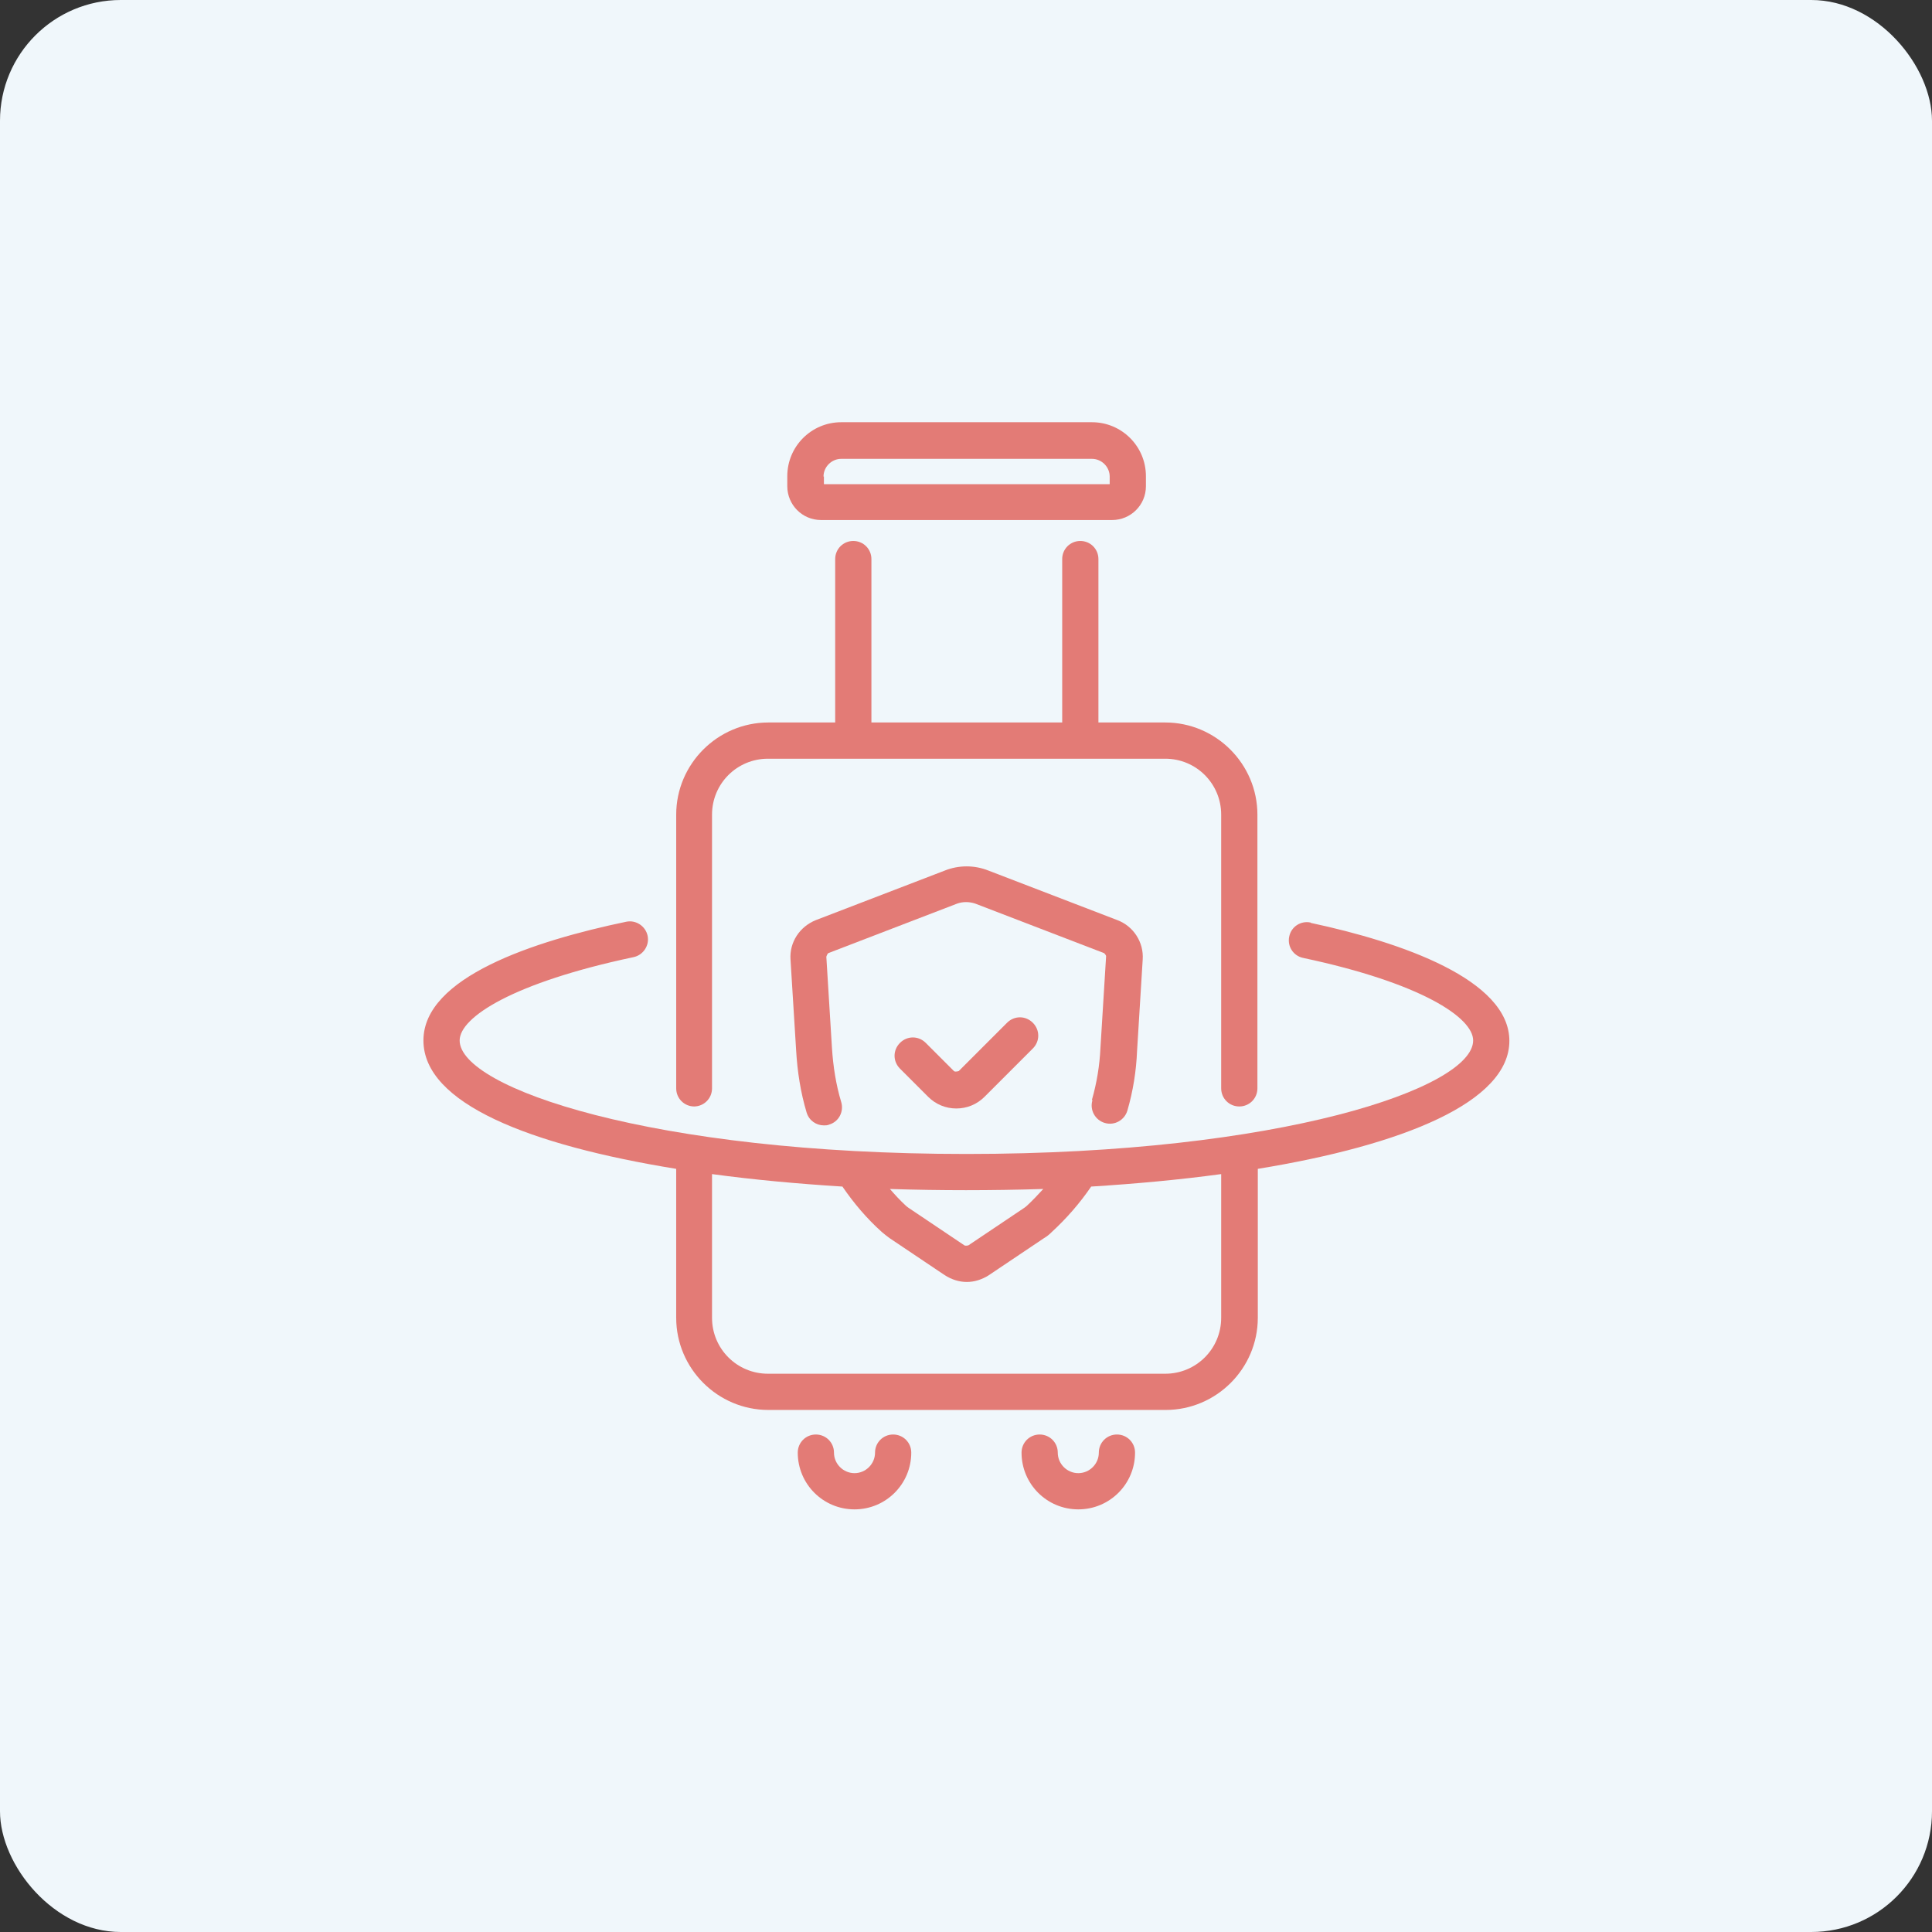 <?xml version="1.0" encoding="UTF-8"?>
<svg xmlns="http://www.w3.org/2000/svg" id="Ebene_1" viewBox="0 0 48 48">
  <rect x="0" y="0" width="48" height="48" fill="#333333" stroke="none"/>
  <defs>
    <style>.cls-1{fill:#f0f7fb;}.cls-2{fill:#e37b76;}</style>
  </defs>
  <g id="Gruppe_716">
    <g id="Gruppe_575">
      <g id="Gruppe_510">
        <rect id="Rechteck_279" class="cls-1" width="48" height="48" rx="3" ry="3"></rect>
      </g>
    </g>
  </g>
  <g id="Layer_1-2">
    <path class="cls-2" d="M25.02,25.41l-1.2,1.2s-.09.03-.12,0l-.7-.7c-.18-.18-.46-.18-.64,0s-.18.46,0,.64l.7.7c.19.19.44.29.7.29s.51-.1.7-.29l1.2-1.2c.18-.18.18-.46,0-.64s-.46-.18-.64,0h0Z"></path>
    <path class="cls-2" d="M27.14,27.34c-.07.24.07.49.31.56.24.07.49-.07.56-.31.14-.48.22-.98.24-1.48l.14-2.27c.03-.43-.23-.83-.63-.98l-3.2-1.23c-.35-.14-.74-.14-1.09,0l-3.2,1.23c-.4.16-.66.55-.63.98l.14,2.26c.03.52.11,1.04.26,1.54.06.2.24.32.43.32.04,0,.09,0,.13-.02.24-.07.37-.32.3-.56-.13-.43-.2-.88-.23-1.34l-.14-2.27s.02-.07.05-.09l3.2-1.23c.14-.05.3-.05.45,0l3.2,1.23s.06.05.05.09l-.14,2.27c-.02.43-.09.86-.21,1.28Z"></path>
    <path class="cls-2" d="M17.24,27.49c.25,0,.45-.2.45-.45v-6.8c0-.77.62-1.39,1.39-1.39h9.87c.77,0,1.39.62,1.39,1.39v6.8c0,.25.2.45.45.45s.45-.2.45-.45v-6.8c0-1.26-1.03-2.29-2.29-2.29h-1.66v-4.06c0-.25-.2-.45-.45-.45s-.45.2-.45.45v4.06h-4.74v-4.06c0-.25-.2-.45-.45-.45s-.45.2-.45.45v4.06h-1.66c-1.26,0-2.29,1.03-2.29,2.29v6.8c0,.25.2.45.45.45h0Z"></path>
    <path class="cls-2" d="M22.64,36.09c0-.25-.2-.45-.45-.45s-.45.2-.45.45c0,.28-.23.51-.51.51s-.51-.23-.51-.51c0-.25-.2-.45-.45-.45s-.45.2-.45.45c0,.78.63,1.41,1.41,1.41s1.41-.63,1.41-1.41Z"></path>
    <path class="cls-2" d="M28.2,36.09c0-.25-.2-.45-.45-.45s-.45.2-.45.45c0,.28-.23.51-.51.51s-.51-.23-.51-.51c0-.25-.2-.45-.45-.45s-.45.2-.45.45c0,.78.63,1.41,1.41,1.41s1.41-.63,1.41-1.41h0Z"></path>
    <path class="cls-2" d="M20.4,12.92h7.23c.46,0,.84-.37.84-.84v-.25c0-.74-.6-1.34-1.34-1.34h-6.23c-.74,0-1.34.6-1.34,1.34v.25c0,.46.37.84.84.84ZM20.46,11.84c0-.24.2-.44.44-.44h6.23c.24,0,.44.2.44.44v.19h-7.1v-.19Z"></path>
    <path class="cls-2" d="M32.56,22.92c-.24-.05-.48.1-.53.35-.05.24.1.48.35.53,2.92.62,4.22,1.48,4.22,2.05,0,1.18-4.79,2.82-12.59,2.82s-12.59-1.64-12.59-2.82c0-.58,1.34-1.44,4.32-2.07.24-.05.4-.29.35-.53s-.29-.4-.53-.35c-2.3.48-5.04,1.38-5.04,2.95s2.65,2.6,6.28,3.19v3.7c0,1.26,1.03,2.29,2.29,2.29h9.87c1.26,0,2.29-1.03,2.29-2.29v-3.7c3.61-.59,6.25-1.66,6.25-3.18s-2.68-2.45-4.93-2.93ZM25.92,29.54c-.13.14-.26.28-.4.41-.03.03-.06.05-.09.07l-1.37.92s-.07.02-.1,0l-1.37-.92s-.06-.04-.09-.07c-.14-.13-.27-.27-.39-.41.63.02,1.26.03,1.89.03s1.28-.01,1.92-.03h0ZM30.34,32.74c0,.77-.62,1.39-1.39,1.39h-9.87c-.77,0-1.39-.62-1.39-1.39v-3.57c1.03.14,2.12.24,3.24.31.28.41.61.8.98,1.13.06.05.12.1.19.15l1.37.92c.17.11.36.17.55.17s.38-.06.55-.17l1.37-.92c.07-.04.13-.09.19-.15.37-.34.7-.72.98-1.13,1.12-.07,2.2-.17,3.23-.31v3.57h0Z"></path>
  </g>
</svg>
